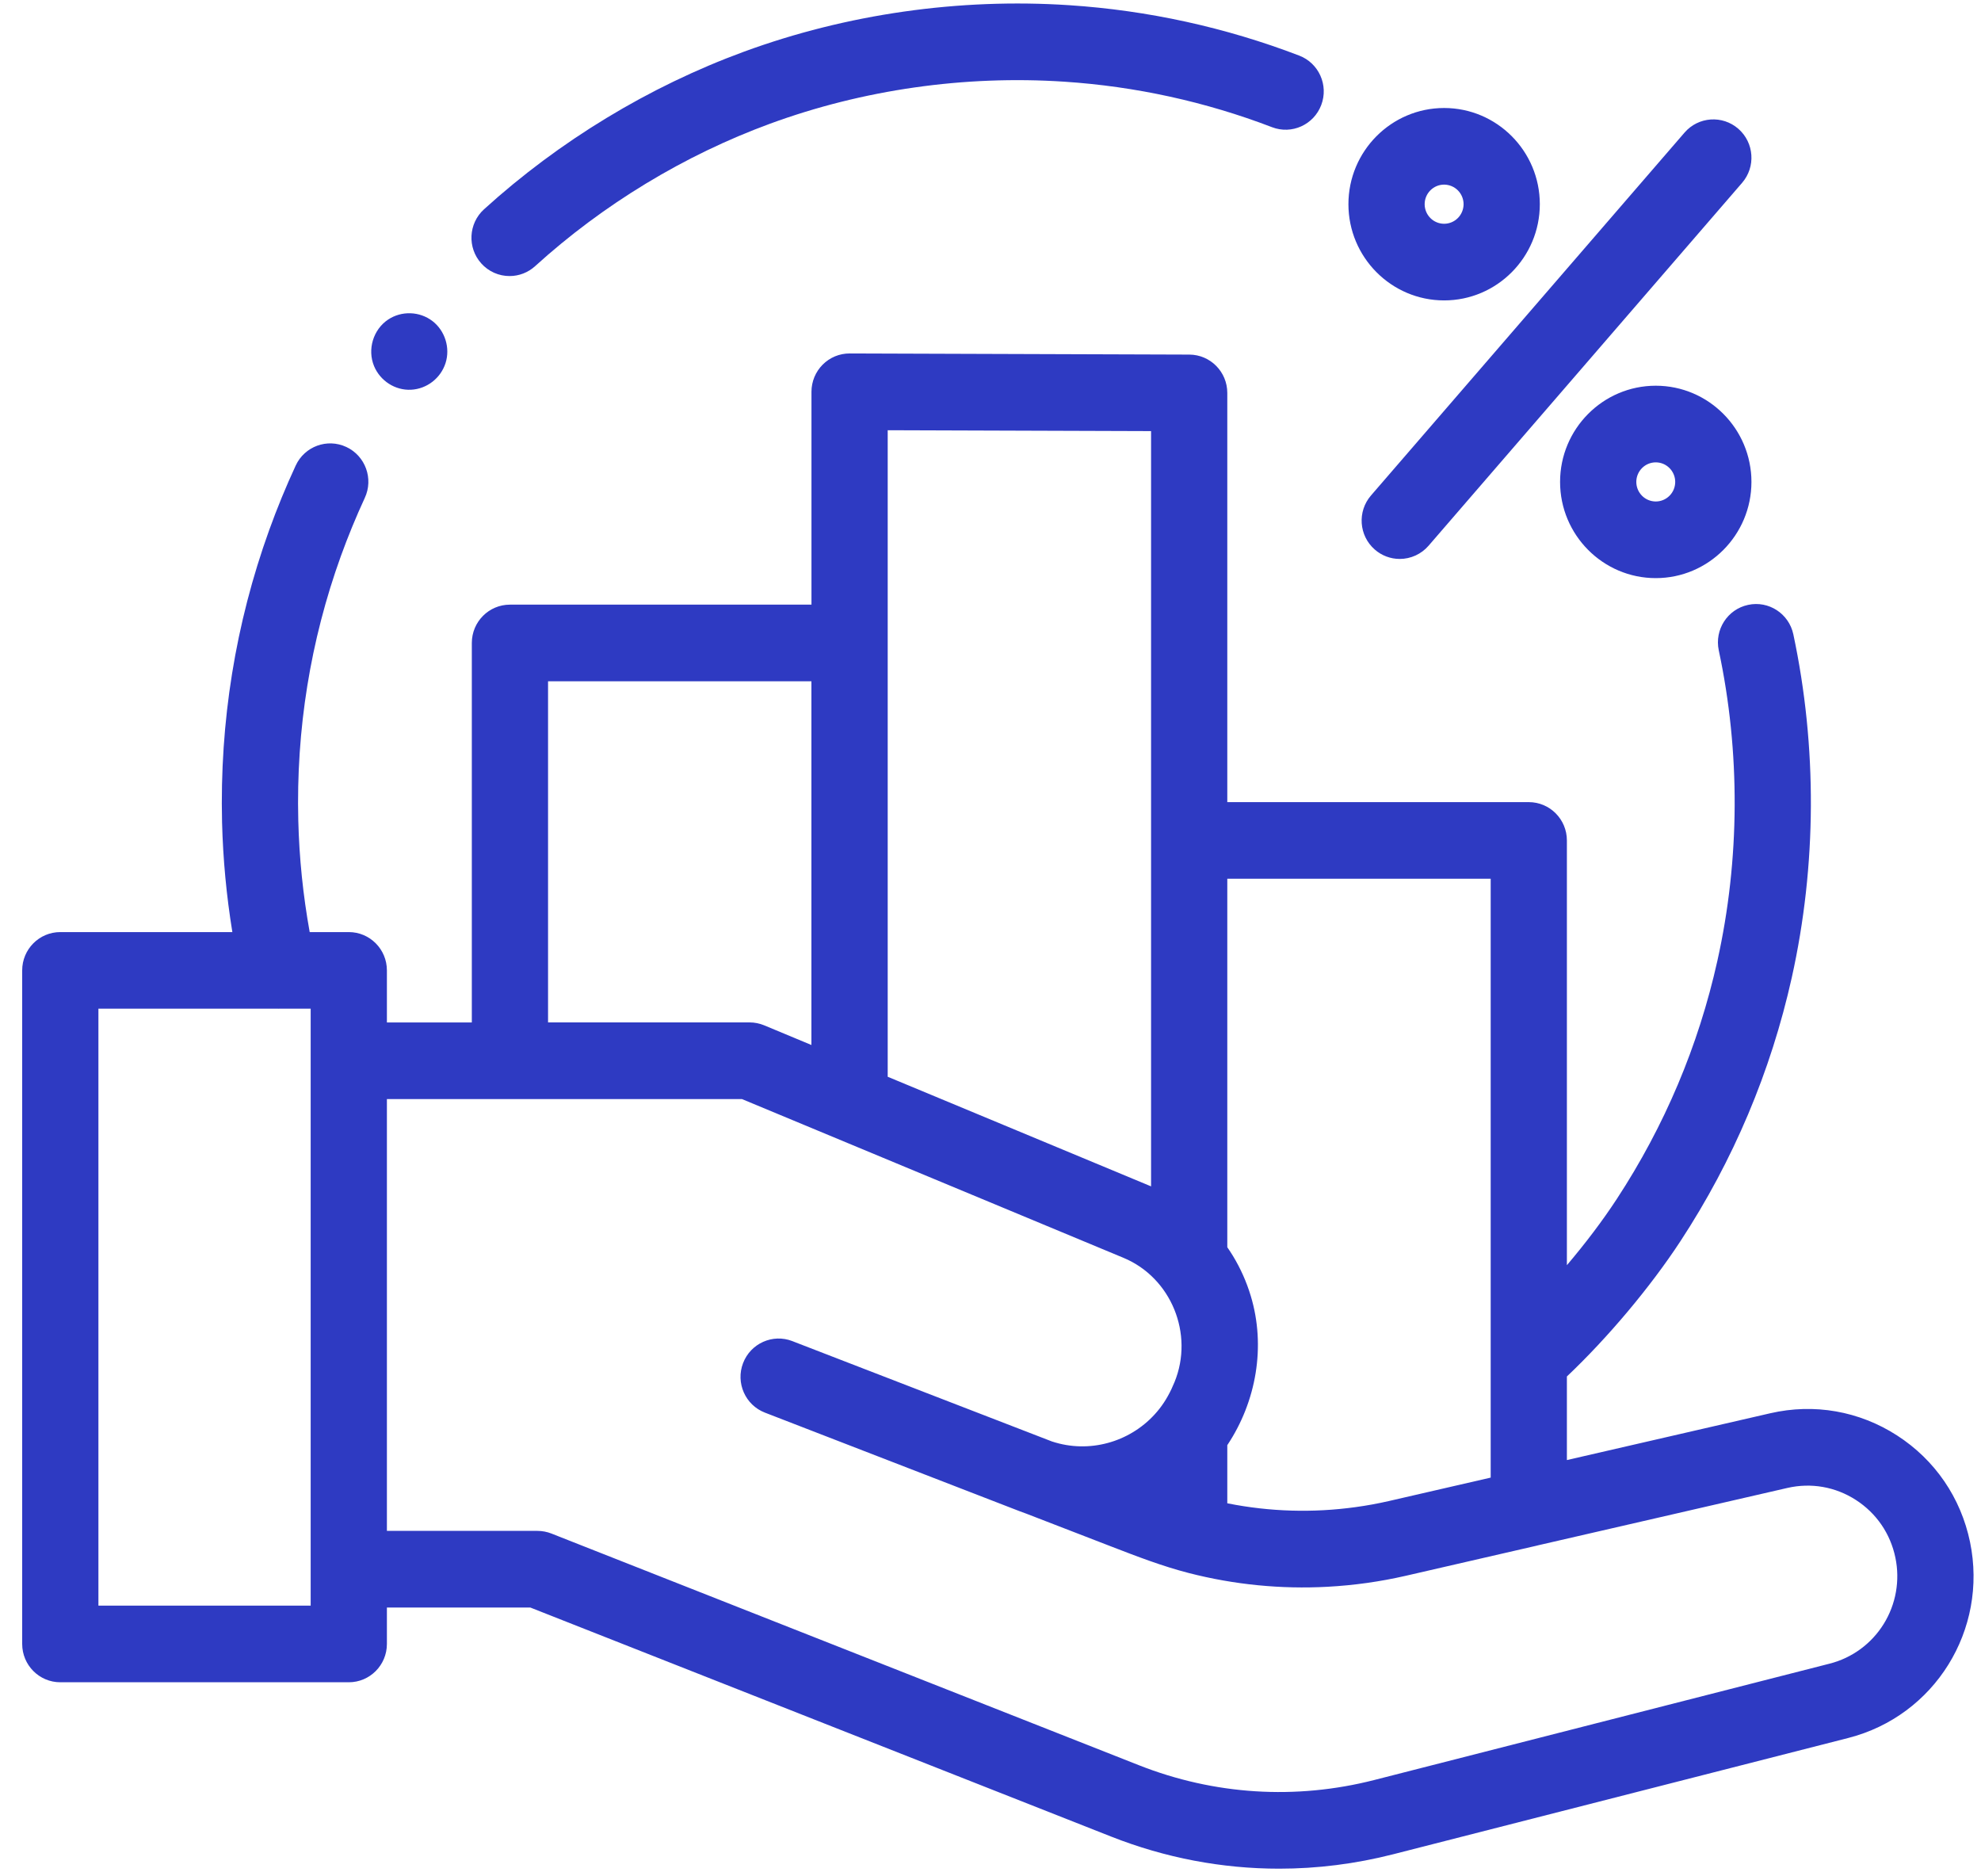<svg width="75" height="71" viewBox="0 0 75 71" fill="none" xmlns="http://www.w3.org/2000/svg">
<path d="M74.585 58.37C74.238 56.693 73.257 55.26 71.823 54.335C70.388 53.41 68.684 53.112 67.023 53.494L59.322 55.266V52.102C60.867 50.639 62.474 48.73 63.618 46.985C65.624 43.925 67.043 40.564 67.837 36.999C68.78 32.757 68.8 28.266 67.895 24.01C67.728 23.227 66.961 22.727 66.182 22.896C65.402 23.063 64.906 23.834 65.072 24.617C65.892 28.466 65.874 32.529 65.02 36.365C64.303 39.587 63.02 42.623 61.208 45.389C60.671 46.209 60.019 47.069 59.322 47.89V31.813C59.322 31.012 58.676 30.362 57.879 30.362H46.465V14.873C46.465 14.074 45.822 13.425 45.027 13.422L32.17 13.379H32.165C31.976 13.379 31.789 13.416 31.614 13.488C31.439 13.561 31.28 13.668 31.146 13.802C31.012 13.937 30.905 14.097 30.832 14.273C30.76 14.449 30.722 14.638 30.722 14.829V22.887H19.306C18.51 22.887 17.863 23.536 17.863 24.337V38.701H14.648V36.731C14.648 35.93 14.002 35.281 13.205 35.281H11.725C11.473 33.886 11.328 32.473 11.293 31.056C11.208 27.617 11.75 24.253 12.903 21.055C13.174 20.306 13.477 19.569 13.811 18.846C14.148 18.12 13.834 17.257 13.112 16.919C12.389 16.581 11.531 16.895 11.195 17.622C10.825 18.421 10.49 19.237 10.191 20.066C8.915 23.604 8.315 27.326 8.407 31.127C8.443 32.519 8.573 33.907 8.797 35.281H2.283C1.486 35.281 0.84 35.93 0.84 36.731V62.227C0.84 63.028 1.486 63.677 2.283 63.677H13.205C14.002 63.677 14.648 63.028 14.648 62.227V60.847H20.076L42.063 69.516C44.116 70.326 46.266 70.733 48.428 70.733C49.869 70.733 51.317 70.552 52.742 70.188L69.976 65.785C73.247 64.949 75.271 61.692 74.585 58.37ZM56.437 33.263V55.93L52.579 56.818C52.164 56.913 51.745 56.989 51.323 57.047C49.714 57.27 48.079 57.223 46.485 56.906C46.478 56.905 46.471 56.903 46.465 56.902V54.702C47.565 53.052 47.93 50.961 47.353 49.051C47.192 48.517 46.964 48.006 46.674 47.53C46.608 47.423 46.539 47.318 46.468 47.214C46.467 47.212 46.466 47.211 46.465 47.21V33.263H56.437L56.437 33.263ZM33.608 16.285L43.579 16.318V44.906L38.007 42.587L33.608 40.757V16.285ZM20.749 25.788H30.72V39.555L28.931 38.81C28.756 38.738 28.568 38.7 28.379 38.7H20.749V25.788ZM11.762 60.776H3.726V38.181H10.534C10.536 38.181 10.54 38.182 10.543 38.182C10.546 38.182 10.548 38.181 10.551 38.181H11.762V60.776ZM69.265 62.973L52.031 67.376C49.056 68.136 45.974 67.942 43.117 66.816L20.876 58.047C20.708 57.981 20.529 57.947 20.349 57.947H14.648V41.602H28.091L37.428 45.486L42.537 47.612C44.344 48.365 45.209 50.497 44.468 52.312C44.32 52.676 44.135 53.022 43.891 53.331C42.987 54.477 41.5 54.983 40.109 54.643L40.075 54.634C39.991 54.613 39.908 54.589 39.826 54.562L30.117 50.81C30.038 50.779 29.997 50.763 29.997 50.763C29.253 50.475 28.419 50.849 28.132 51.597C27.846 52.344 28.217 53.184 28.961 53.471C28.961 53.471 34.435 55.587 38.61 57.205C38.694 57.238 38.777 57.268 38.861 57.297L42.067 58.536C43.036 58.91 44 59.283 45.008 59.542C46.724 59.983 48.495 60.158 50.263 60.062C51.26 60.008 52.251 59.869 53.224 59.646L58.202 58.501C58.207 58.499 58.212 58.497 58.217 58.496L67.667 56.322C68.566 56.115 69.489 56.276 70.264 56.777C71.041 57.278 71.571 58.053 71.759 58.961C71.939 59.824 71.78 60.724 71.315 61.472C70.85 62.22 70.116 62.758 69.265 62.973ZM19.292 10.449C19.649 10.45 19.994 10.316 20.259 10.075C22.833 7.738 25.908 5.873 29.152 4.683C32.666 3.393 36.519 2.843 40.293 3.092C42.986 3.269 45.638 3.849 48.16 4.815C48.904 5.1 49.738 4.725 50.022 3.975C50.306 3.227 49.932 2.389 49.187 2.104C46.397 1.036 43.463 0.393 40.483 0.197C36.311 -0.078 32.05 0.531 28.162 1.958C24.573 3.275 21.172 5.337 18.325 7.922C17.733 8.459 17.687 9.377 18.221 9.971C18.356 10.122 18.521 10.242 18.706 10.325C18.89 10.407 19.09 10.45 19.292 10.449Z" fill="#2E3AC2"/>
<path d="M52.048 20.801C52.31 21.031 52.646 21.157 52.994 21.157C53.2 21.157 53.405 21.112 53.593 21.026C53.781 20.94 53.948 20.815 54.084 20.658L65.955 6.921C66.478 6.316 66.414 5.4 65.813 4.875C65.211 4.35 64.3 4.414 63.777 5.018L51.905 18.755C51.382 19.36 51.446 20.276 52.048 20.801ZM62.687 14.6C60.689 14.6 59.064 16.233 59.064 18.241C59.064 20.249 60.689 21.883 62.687 21.883C64.684 21.883 66.309 20.249 66.309 18.241C66.309 16.233 64.684 14.6 62.687 14.6ZM62.687 18.982C62.491 18.982 62.304 18.904 62.166 18.765C62.028 18.626 61.95 18.438 61.95 18.241C61.95 18.045 62.028 17.857 62.166 17.718C62.304 17.579 62.491 17.501 62.687 17.501C62.882 17.501 63.069 17.579 63.207 17.718C63.345 17.857 63.423 18.045 63.423 18.241C63.423 18.438 63.346 18.626 63.207 18.765C63.069 18.904 62.882 18.982 62.687 18.982ZM54.674 11.371C56.672 11.371 58.297 9.737 58.297 7.729C58.297 5.721 56.672 4.088 54.674 4.088C52.676 4.088 51.051 5.721 51.051 7.729C51.051 9.737 52.676 11.371 54.674 11.371ZM54.674 6.988C54.869 6.989 55.057 7.067 55.195 7.206C55.333 7.345 55.41 7.533 55.411 7.729C55.41 7.926 55.333 8.114 55.194 8.253C55.056 8.392 54.869 8.47 54.674 8.47C54.479 8.47 54.291 8.392 54.153 8.253C54.015 8.114 53.937 7.926 53.937 7.729C53.937 7.321 54.268 6.988 54.674 6.988ZM14.162 13.858C14.394 14.416 14.962 14.784 15.565 14.752C16.161 14.721 16.683 14.316 16.867 13.747C17.053 13.173 16.85 12.519 16.373 12.153C15.886 11.78 15.203 11.757 14.693 12.097C14.128 12.475 13.902 13.229 14.162 13.858Z" fill="#2E3AC2"/>
</svg>
